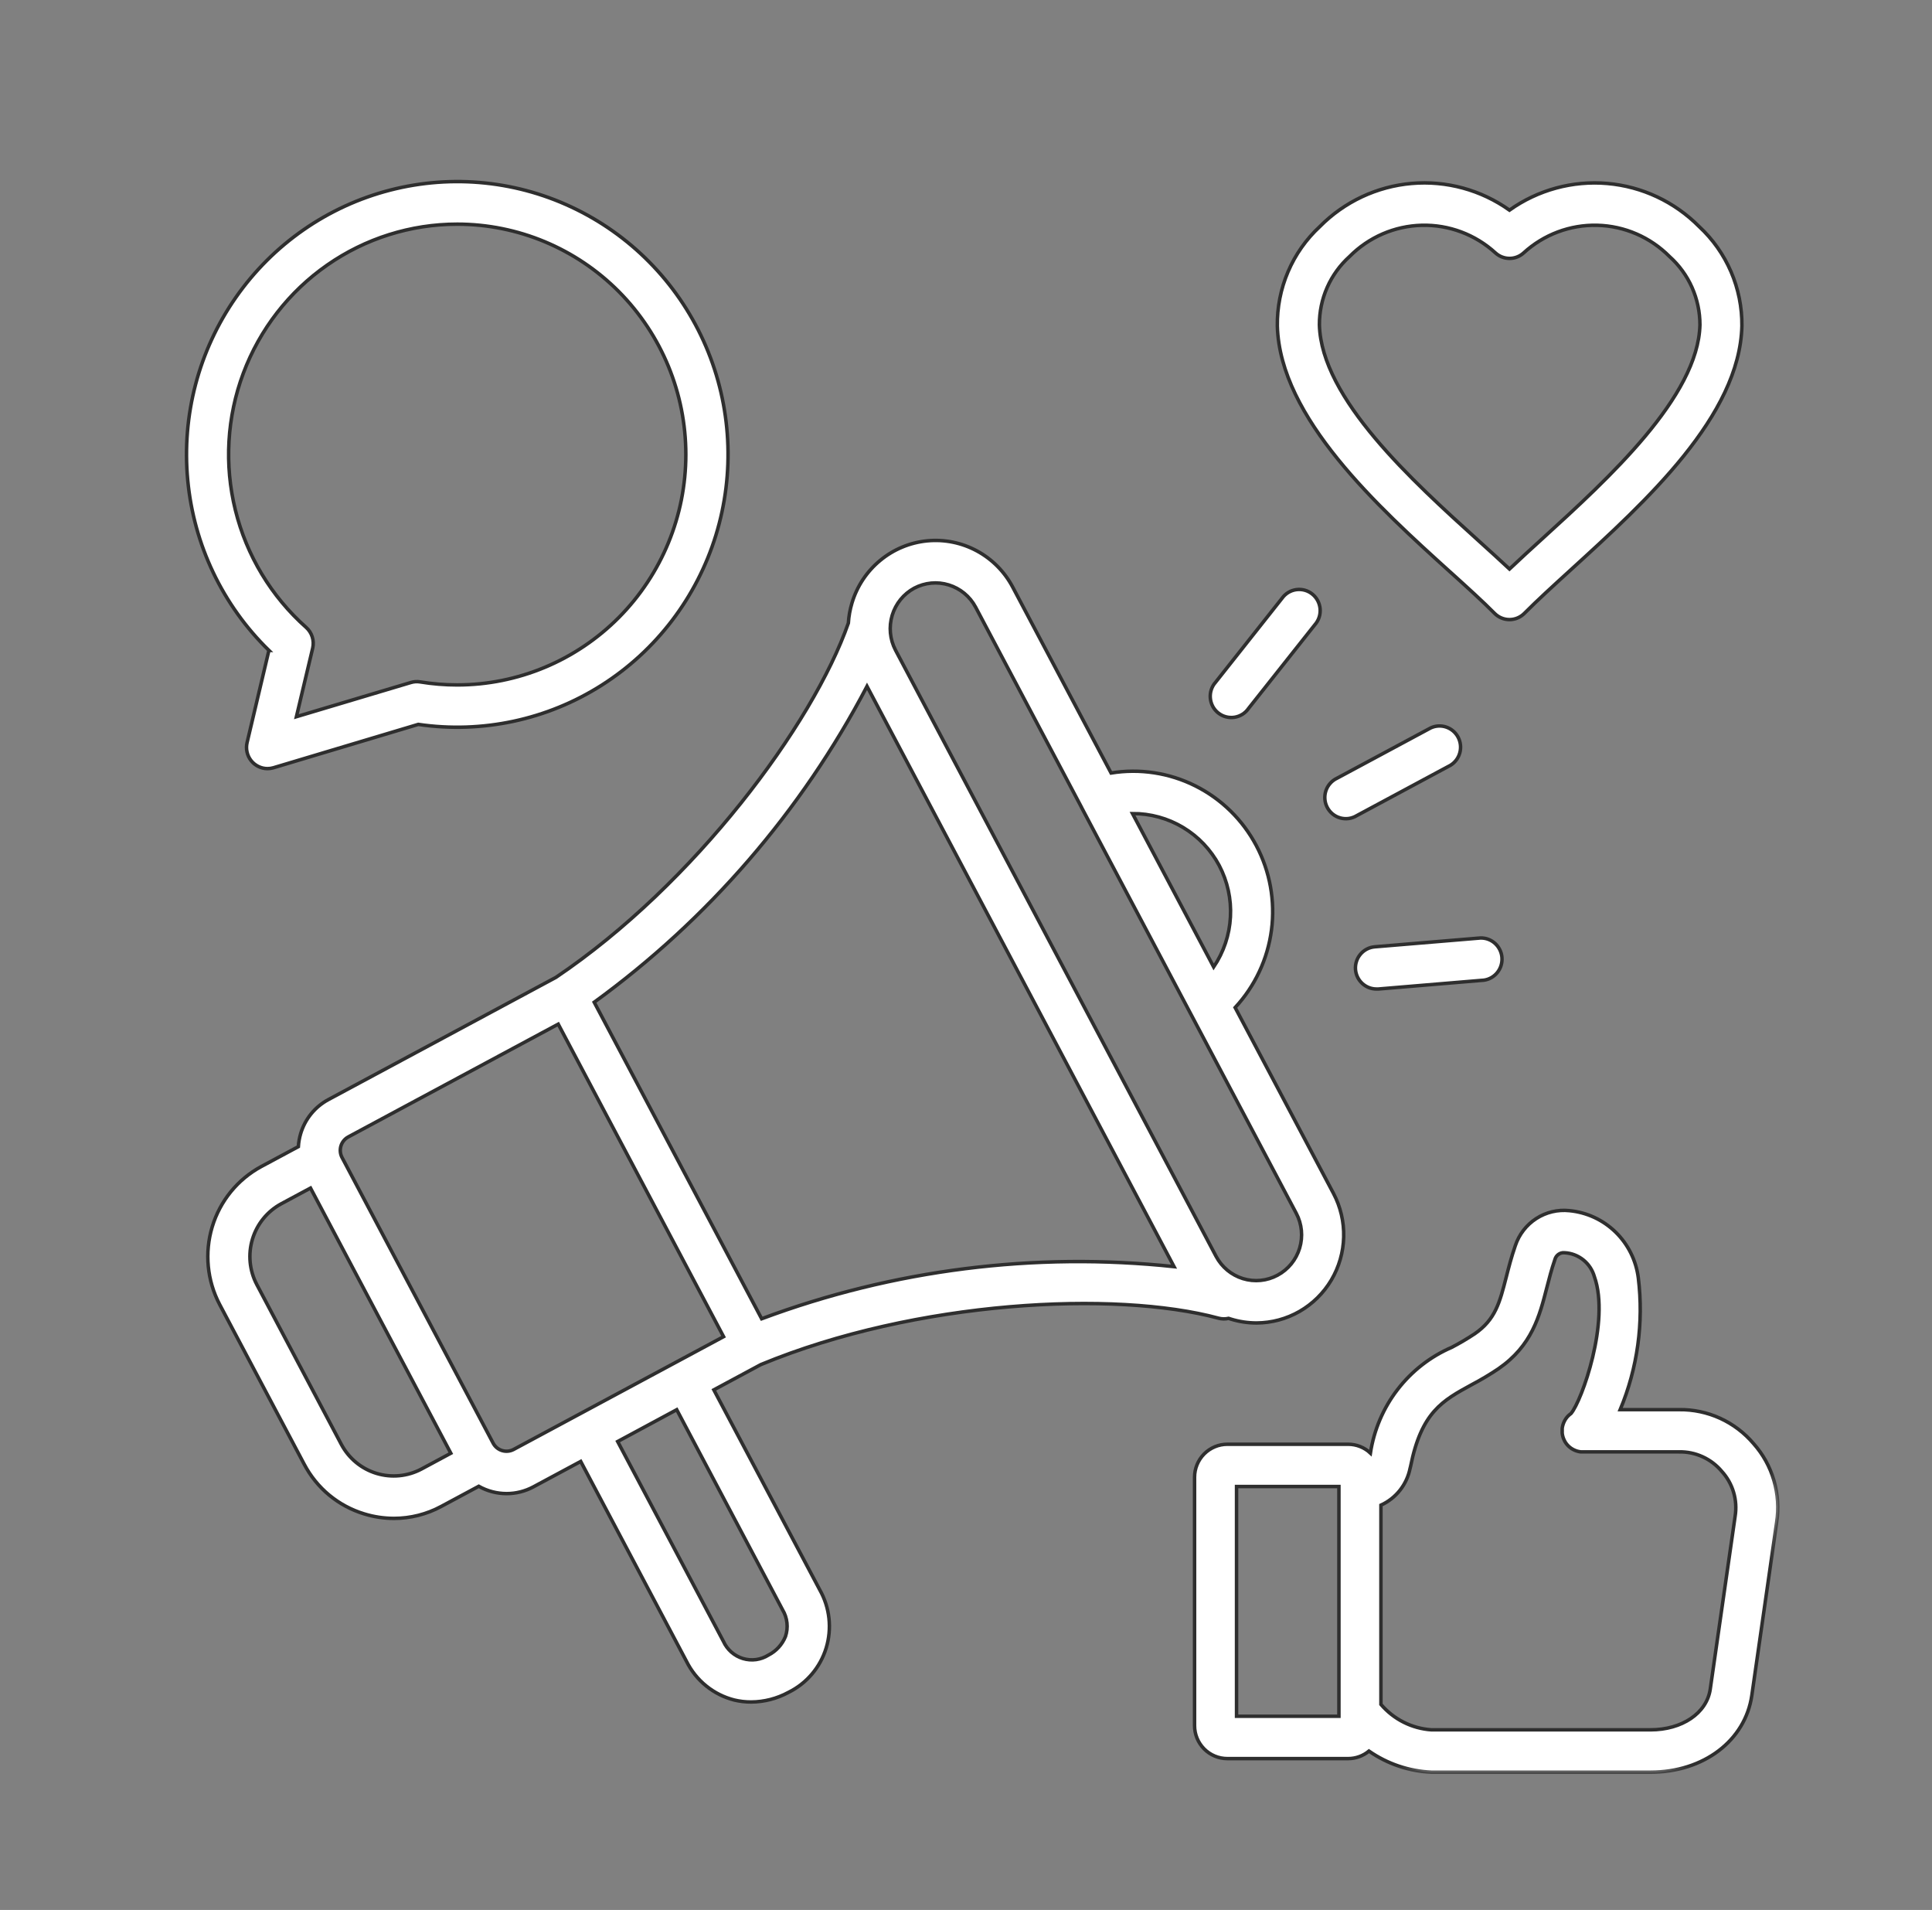 <svg width="86" height="85" viewBox="0 0 86 85" fill="none" xmlns="http://www.w3.org/2000/svg">
<rect x="0" y="0" width="86" height="85" fill="#808080" stroke="none"/>
<mask id="path-1-outside-1_2798_1860" maskUnits="userSpaceOnUse" x="7.303" y="7.081" width="72" height="72" fill="black">
<rect fill="white" x="7.303" y="7.081" width="72" height="72"/>
<path d="M54.238 58.664C54.386 58.704 54.541 58.706 54.691 58.672C54.724 58.682 54.757 58.694 54.791 58.705C55.161 58.819 55.547 58.877 55.935 58.877C56.606 58.874 57.264 58.697 57.847 58.363C58.429 58.028 58.916 57.548 59.261 56.968C59.605 56.388 59.795 55.728 59.812 55.053C59.829 54.378 59.673 53.709 59.358 53.113L54.98 44.84C55.864 43.887 56.429 42.68 56.598 41.388C56.767 40.096 56.531 38.783 55.922 37.632C55.313 36.482 54.363 35.552 53.204 34.973C52.045 34.394 50.735 34.194 49.458 34.402L45.079 26.129C44.718 25.445 44.163 24.884 43.484 24.517C42.806 24.151 42.035 23.995 41.269 24.07C40.503 24.146 39.776 24.448 39.181 24.94C38.585 25.432 38.148 26.09 37.925 26.832C37.837 27.125 37.782 27.426 37.763 27.731C36.178 32.258 30.916 39.337 24.748 43.496L14.618 48.936C14.323 49.094 14.062 49.309 13.851 49.568C13.639 49.828 13.48 50.128 13.384 50.45C13.328 50.639 13.293 50.833 13.281 51.03L11.633 51.914C10.58 52.482 9.794 53.447 9.447 54.597C9.099 55.748 9.218 56.99 9.777 58.053L13.545 65.171C13.823 65.697 14.201 66.163 14.658 66.541C15.116 66.918 15.643 67.201 16.209 67.373C16.639 67.506 17.086 67.573 17.536 67.574C18.272 67.574 18.996 67.391 19.644 67.04L21.311 66.145C21.691 66.359 22.118 66.471 22.553 66.471C22.968 66.471 23.376 66.367 23.742 66.171L25.85 65.039L30.56 73.939C30.771 74.363 31.07 74.736 31.437 75.032C31.804 75.329 32.23 75.542 32.687 75.658C32.931 75.716 33.182 75.746 33.434 75.745C34.015 75.742 34.586 75.595 35.097 75.317C35.496 75.121 35.851 74.844 36.14 74.504C36.429 74.165 36.645 73.769 36.776 73.341C36.906 72.913 36.948 72.463 36.899 72.019C36.85 71.574 36.711 71.144 36.491 70.756L31.775 61.854L33.866 60.73C40.793 57.863 49.657 57.426 54.238 58.664ZM54.272 38.519C54.642 39.223 54.815 40.016 54.771 40.811C54.728 41.607 54.47 42.376 54.025 43.035L50.412 36.207C51.203 36.203 51.981 36.416 52.661 36.823C53.341 37.23 53.898 37.816 54.272 38.519ZM40.693 26.177C41.167 25.926 41.719 25.873 42.231 26.031C42.743 26.188 43.172 26.542 43.426 27.016L48.137 35.919V35.923L52.989 45.094L57.701 53.997C57.953 54.473 58.007 55.032 57.851 55.548C57.695 56.065 57.341 56.498 56.868 56.752C56.395 57.007 55.841 57.061 55.328 56.904C54.815 56.746 54.385 56.39 54.132 55.913L39.86 28.93C39.611 28.453 39.559 27.896 39.715 27.381C39.871 26.866 40.222 26.433 40.693 26.177ZM38.594 30.544L52.26 56.37C46.046 55.71 39.764 56.504 33.904 58.69L26.45 44.603C31.518 40.92 35.674 36.109 38.594 30.544ZM18.76 65.378C18.142 65.706 17.422 65.775 16.754 65.57C16.087 65.366 15.527 64.903 15.196 64.285L11.43 57.165C11.104 56.543 11.035 55.817 11.238 55.145C11.442 54.472 11.9 53.908 12.515 53.575L13.822 52.873L20.068 64.675L18.76 65.378ZM34.834 71.641C34.941 71.817 35.008 72.016 35.03 72.221C35.053 72.427 35.03 72.635 34.964 72.831C34.819 73.188 34.552 73.48 34.211 73.655C34.043 73.761 33.855 73.83 33.658 73.858C33.462 73.885 33.262 73.869 33.072 73.812C32.882 73.755 32.706 73.657 32.556 73.526C32.407 73.395 32.286 73.233 32.204 73.052L27.494 64.153L30.124 62.737L34.834 71.641ZM30.072 60.635L22.86 64.508C22.703 64.591 22.519 64.608 22.35 64.556C22.18 64.504 22.037 64.387 21.953 64.23L15.224 51.512C15.142 51.354 15.125 51.169 15.176 50.998C15.228 50.828 15.344 50.684 15.5 50.599L24.849 45.578L32.209 59.487L30.072 60.635ZM64.568 34.057L60.398 36.296C60.289 36.363 60.168 36.407 60.041 36.426C59.915 36.444 59.786 36.436 59.663 36.402C59.539 36.368 59.424 36.31 59.324 36.229C59.224 36.149 59.142 36.049 59.082 35.935C59.022 35.822 58.985 35.697 58.975 35.569C58.964 35.441 58.98 35.311 59.021 35.19C59.062 35.068 59.127 34.955 59.213 34.86C59.298 34.764 59.402 34.687 59.518 34.633L63.688 32.394C63.905 32.294 64.152 32.281 64.378 32.358C64.604 32.435 64.793 32.596 64.905 32.808C65.017 33.021 65.045 33.268 64.982 33.5C64.92 33.732 64.771 33.931 64.568 34.057ZM60.338 43.153C60.318 42.905 60.397 42.658 60.557 42.468C60.718 42.277 60.946 42.158 61.193 42.137L65.903 41.744C66.141 41.739 66.373 41.825 66.55 41.986C66.727 42.147 66.837 42.37 66.857 42.609C66.876 42.848 66.805 43.086 66.657 43.274C66.509 43.462 66.295 43.587 66.059 43.621L61.35 44.015C61.323 44.015 61.298 44.015 61.272 44.015C61.038 44.015 60.812 43.926 60.639 43.767C60.466 43.608 60.359 43.389 60.338 43.153ZM54.117 30.353L57.064 26.632C57.138 26.527 57.232 26.438 57.34 26.371C57.449 26.304 57.571 26.26 57.697 26.242C57.824 26.224 57.952 26.232 58.075 26.265C58.199 26.299 58.314 26.358 58.413 26.438C58.513 26.518 58.596 26.618 58.656 26.732C58.716 26.845 58.752 26.97 58.763 27.098C58.773 27.226 58.758 27.355 58.717 27.477C58.676 27.599 58.611 27.711 58.526 27.807L55.579 31.525C55.506 31.632 55.412 31.722 55.303 31.79C55.194 31.858 55.072 31.903 54.945 31.922C54.818 31.941 54.688 31.933 54.565 31.899C54.441 31.866 54.325 31.807 54.224 31.726C54.124 31.645 54.041 31.545 53.981 31.431C53.921 31.316 53.885 31.191 53.875 31.062C53.864 30.933 53.881 30.803 53.923 30.681C53.965 30.559 54.031 30.447 54.117 30.351V30.353ZM64.579 25.477C65.317 26.145 66.015 26.776 66.531 27.299C66.706 27.475 66.944 27.574 67.192 27.574C67.44 27.574 67.677 27.475 67.853 27.299C68.425 26.722 69.155 26.057 69.928 25.353C73.274 22.304 77.438 18.511 77.538 14.507C77.546 13.676 77.381 12.854 77.053 12.092C76.725 11.33 76.242 10.646 75.635 10.084C74.54 8.978 73.091 8.299 71.546 8.165C70.001 8.031 68.459 8.451 67.192 9.352C65.925 8.451 64.383 8.03 62.837 8.164C61.292 8.298 59.844 8.978 58.749 10.084C58.142 10.646 57.66 11.331 57.335 12.094C57.009 12.857 56.847 13.68 56.859 14.511C56.972 18.601 61.368 22.575 64.577 25.477H64.579ZM60.073 11.416C60.927 10.554 62.078 10.056 63.288 10.026C64.497 9.996 65.671 10.436 66.567 11.255C66.739 11.412 66.963 11.499 67.195 11.499C67.427 11.499 67.65 11.412 67.823 11.255C68.718 10.436 69.892 9.996 71.101 10.026C72.31 10.056 73.461 10.554 74.316 11.416C74.742 11.798 75.084 12.267 75.317 12.791C75.55 13.316 75.671 13.884 75.67 14.459C75.592 17.652 71.594 21.296 68.676 23.955C68.153 24.432 67.649 24.89 67.193 25.324C66.774 24.931 66.309 24.511 65.826 24.074C62.869 21.4 58.82 17.74 58.731 14.459C58.728 13.885 58.845 13.316 59.077 12.792C59.308 12.268 59.648 11.799 60.073 11.416ZM78.058 64.248C77.65 63.767 77.142 63.381 76.57 63.12C75.997 62.858 75.374 62.727 74.746 62.735H72.12C72.892 60.885 73.171 58.864 72.927 56.872C72.829 56.096 72.472 55.376 71.914 54.832C71.356 54.288 70.63 53.952 69.857 53.879C69.341 53.824 68.821 53.948 68.383 54.231C67.946 54.514 67.618 54.938 67.453 55.434C67.279 55.931 67.157 56.41 67.049 56.832C66.756 57.973 66.563 58.727 65.644 59.359C65.314 59.578 64.973 59.779 64.623 59.962C63.672 60.372 62.841 61.02 62.208 61.843C61.574 62.666 61.16 63.639 61.002 64.668C60.733 64.415 60.379 64.275 60.01 64.275H54.632C54.245 64.276 53.875 64.431 53.601 64.706C53.328 64.982 53.174 65.356 53.174 65.745V76.795C53.174 77.185 53.328 77.558 53.601 77.834C53.875 78.109 54.245 78.264 54.632 78.264H60.012C60.349 78.264 60.676 78.146 60.937 77.93C61.758 78.5 62.721 78.826 63.718 78.871H73.468C75.834 78.871 77.69 77.464 77.98 75.449L79.085 67.753C79.183 67.129 79.141 66.49 78.963 65.884C78.786 65.278 78.477 64.719 78.058 64.248ZM55.043 76.381V66.156H59.6V76.381H55.043ZM77.236 67.483L76.129 75.175C75.973 76.241 74.88 76.984 73.468 76.984H63.718C63.287 76.955 62.867 76.84 62.481 76.646C62.095 76.452 61.752 76.182 61.47 75.853V66.985C61.8 66.835 62.09 66.608 62.316 66.323C62.542 66.037 62.697 65.702 62.768 65.344C62.776 65.316 62.783 65.289 62.789 65.261C63.272 62.844 64.211 62.333 65.512 61.623C65.92 61.409 66.317 61.172 66.7 60.915C68.194 59.885 68.529 58.573 68.855 57.305C68.959 56.9 69.066 56.483 69.212 56.061C69.235 55.966 69.291 55.882 69.37 55.825C69.449 55.768 69.546 55.742 69.643 55.752C69.947 55.767 70.239 55.878 70.477 56.069C70.715 56.259 70.887 56.521 70.971 56.815C71.678 58.794 70.41 62.349 69.932 62.906C69.92 62.914 69.909 62.923 69.898 62.933L69.869 62.955C69.852 62.969 69.836 62.984 69.82 62.999L69.804 63.014C69.786 63.032 69.77 63.051 69.753 63.07L69.745 63.08C69.728 63.101 69.712 63.123 69.697 63.145L69.692 63.152C69.675 63.176 69.66 63.202 69.646 63.231C69.639 63.245 69.632 63.26 69.625 63.274C69.618 63.288 69.614 63.297 69.609 63.309C69.604 63.32 69.596 63.342 69.589 63.36C69.583 63.377 69.582 63.38 69.579 63.391C69.575 63.402 69.569 63.423 69.564 63.44C69.56 63.456 69.557 63.465 69.555 63.478C69.553 63.49 69.55 63.507 69.546 63.522L69.539 63.569V63.607C69.539 63.626 69.539 63.645 69.539 63.664V63.692C69.539 63.713 69.539 63.733 69.539 63.753V63.785C69.541 63.804 69.544 63.823 69.548 63.842C69.548 63.854 69.552 63.865 69.554 63.877C69.557 63.889 69.562 63.909 69.567 63.926C69.571 63.943 69.574 63.953 69.578 63.966L69.592 64.005C69.598 64.02 69.603 64.037 69.611 64.052C69.618 64.067 69.62 64.071 69.624 64.082C69.629 64.092 69.641 64.117 69.65 64.134V64.138L69.663 64.159C69.674 64.177 69.685 64.195 69.696 64.212C69.708 64.23 69.713 64.235 69.721 64.246L69.751 64.284C69.762 64.297 69.774 64.309 69.785 64.322L69.812 64.35C69.824 64.362 69.838 64.374 69.851 64.386L69.88 64.41C69.893 64.421 69.906 64.431 69.92 64.441L69.954 64.465C69.967 64.473 69.98 64.481 69.993 64.488C70.006 64.497 70.02 64.505 70.034 64.512C70.046 64.518 70.058 64.524 70.07 64.529C70.085 64.536 70.102 64.544 70.118 64.55L70.151 64.563L70.203 64.58L70.239 64.59L70.29 64.602L70.335 64.609L70.379 64.614H70.439H70.465H74.738C75.099 64.606 75.458 64.68 75.787 64.83C76.116 64.98 76.408 65.201 76.641 65.479C76.885 65.746 77.065 66.065 77.168 66.412C77.271 66.759 77.294 67.126 77.236 67.483ZM11.97 28.946L10.999 33.045C10.966 33.184 10.965 33.328 10.996 33.467C11.026 33.606 11.088 33.736 11.175 33.847C11.262 33.959 11.374 34.049 11.501 34.111C11.628 34.174 11.767 34.206 11.908 34.206C11.998 34.206 12.088 34.193 12.174 34.167L18.619 32.238C21.461 32.654 24.357 32.035 26.785 30.492C29.214 28.949 31.016 26.582 31.867 23.819C32.717 21.056 32.561 18.078 31.425 15.421C30.29 12.764 28.25 10.603 25.672 9.327C23.095 8.05 20.151 7.743 17.369 8.46C14.587 9.177 12.15 10.87 10.498 13.236C8.845 15.602 8.086 18.485 8.356 21.365C8.626 24.245 9.908 26.933 11.971 28.946H11.97ZM20.351 9.976C23.05 9.976 25.639 11.056 27.548 12.979C29.456 14.902 30.529 17.51 30.529 20.229C30.529 22.948 29.456 25.556 27.548 27.479C25.639 29.402 23.05 30.482 20.351 30.482C19.799 30.482 19.249 30.437 18.704 30.348C18.565 30.325 18.422 30.334 18.287 30.375L13.194 31.896L13.918 28.847C13.957 28.681 13.951 28.507 13.899 28.344C13.848 28.181 13.754 28.035 13.627 27.922C12.075 26.545 10.977 24.725 10.478 22.704C9.978 20.683 10.102 18.556 10.832 16.608C11.562 14.659 12.864 12.981 14.565 11.796C16.265 10.611 18.283 9.976 20.351 9.976Z"/>
</mask>
<path d="M54.238 58.664C54.386 58.704 54.541 58.706 54.691 58.672C54.724 58.682 54.757 58.694 54.791 58.705C55.161 58.819 55.547 58.877 55.935 58.877C56.606 58.874 57.264 58.697 57.847 58.363C58.429 58.028 58.916 57.548 59.261 56.968C59.605 56.388 59.795 55.728 59.812 55.053C59.829 54.378 59.673 53.709 59.358 53.113L54.98 44.84C55.864 43.887 56.429 42.68 56.598 41.388C56.767 40.096 56.531 38.783 55.922 37.632C55.313 36.482 54.363 35.552 53.204 34.973C52.045 34.394 50.735 34.194 49.458 34.402L45.079 26.129C44.718 25.445 44.163 24.884 43.484 24.517C42.806 24.151 42.035 23.995 41.269 24.07C40.503 24.146 39.776 24.448 39.181 24.94C38.585 25.432 38.148 26.09 37.925 26.832C37.837 27.125 37.782 27.426 37.763 27.731C36.178 32.258 30.916 39.337 24.748 43.496L14.618 48.936C14.323 49.094 14.062 49.309 13.851 49.568C13.639 49.828 13.48 50.128 13.384 50.45C13.328 50.639 13.293 50.833 13.281 51.03L11.633 51.914C10.58 52.482 9.794 53.447 9.447 54.597C9.099 55.748 9.218 56.99 9.777 58.053L13.545 65.171C13.823 65.697 14.201 66.163 14.658 66.541C15.116 66.918 15.643 67.201 16.209 67.373C16.639 67.506 17.086 67.573 17.536 67.574C18.272 67.574 18.996 67.391 19.644 67.04L21.311 66.145C21.691 66.359 22.118 66.471 22.553 66.471C22.968 66.471 23.376 66.367 23.742 66.171L25.85 65.039L30.56 73.939C30.771 74.363 31.07 74.736 31.437 75.032C31.804 75.329 32.23 75.542 32.687 75.658C32.931 75.716 33.182 75.746 33.434 75.745C34.015 75.742 34.586 75.595 35.097 75.317C35.496 75.121 35.851 74.844 36.14 74.504C36.429 74.165 36.645 73.769 36.776 73.341C36.906 72.913 36.948 72.463 36.899 72.019C36.85 71.574 36.711 71.144 36.491 70.756L31.775 61.854L33.866 60.73C40.793 57.863 49.657 57.426 54.238 58.664ZM54.272 38.519C54.642 39.223 54.815 40.016 54.771 40.811C54.728 41.607 54.47 42.376 54.025 43.035L50.412 36.207C51.203 36.203 51.981 36.416 52.661 36.823C53.341 37.23 53.898 37.816 54.272 38.519ZM40.693 26.177C41.167 25.926 41.719 25.873 42.231 26.031C42.743 26.188 43.172 26.542 43.426 27.016L48.137 35.919V35.923L52.989 45.094L57.701 53.997C57.953 54.473 58.007 55.032 57.851 55.548C57.695 56.065 57.341 56.498 56.868 56.752C56.395 57.007 55.841 57.061 55.328 56.904C54.815 56.746 54.385 56.39 54.132 55.913L39.86 28.93C39.611 28.453 39.559 27.896 39.715 27.381C39.871 26.866 40.222 26.433 40.693 26.177ZM38.594 30.544L52.26 56.37C46.046 55.71 39.764 56.504 33.904 58.69L26.45 44.603C31.518 40.92 35.674 36.109 38.594 30.544ZM18.76 65.378C18.142 65.706 17.422 65.775 16.754 65.57C16.087 65.366 15.527 64.903 15.196 64.285L11.43 57.165C11.104 56.543 11.035 55.817 11.238 55.145C11.442 54.472 11.9 53.908 12.515 53.575L13.822 52.873L20.068 64.675L18.76 65.378ZM34.834 71.641C34.941 71.817 35.008 72.016 35.03 72.221C35.053 72.427 35.03 72.635 34.964 72.831C34.819 73.188 34.552 73.48 34.211 73.655C34.043 73.761 33.855 73.83 33.658 73.858C33.462 73.885 33.262 73.869 33.072 73.812C32.882 73.755 32.706 73.657 32.556 73.526C32.407 73.395 32.286 73.233 32.204 73.052L27.494 64.153L30.124 62.737L34.834 71.641ZM30.072 60.635L22.86 64.508C22.703 64.591 22.519 64.608 22.35 64.556C22.18 64.504 22.037 64.387 21.953 64.23L15.224 51.512C15.142 51.354 15.125 51.169 15.176 50.998C15.228 50.828 15.344 50.684 15.5 50.599L24.849 45.578L32.209 59.487L30.072 60.635ZM64.568 34.057L60.398 36.296C60.289 36.363 60.168 36.407 60.041 36.426C59.915 36.444 59.786 36.436 59.663 36.402C59.539 36.368 59.424 36.31 59.324 36.229C59.224 36.149 59.142 36.049 59.082 35.935C59.022 35.822 58.985 35.697 58.975 35.569C58.964 35.441 58.98 35.311 59.021 35.19C59.062 35.068 59.127 34.955 59.213 34.86C59.298 34.764 59.402 34.687 59.518 34.633L63.688 32.394C63.905 32.294 64.152 32.281 64.378 32.358C64.604 32.435 64.793 32.596 64.905 32.808C65.017 33.021 65.045 33.268 64.982 33.5C64.92 33.732 64.771 33.931 64.568 34.057ZM60.338 43.153C60.318 42.905 60.397 42.658 60.557 42.468C60.718 42.277 60.946 42.158 61.193 42.137L65.903 41.744C66.141 41.739 66.373 41.825 66.55 41.986C66.727 42.147 66.837 42.37 66.857 42.609C66.876 42.848 66.805 43.086 66.657 43.274C66.509 43.462 66.295 43.587 66.059 43.621L61.35 44.015C61.323 44.015 61.298 44.015 61.272 44.015C61.038 44.015 60.812 43.926 60.639 43.767C60.466 43.608 60.359 43.389 60.338 43.153ZM54.117 30.353L57.064 26.632C57.138 26.527 57.232 26.438 57.34 26.371C57.449 26.304 57.571 26.26 57.697 26.242C57.824 26.224 57.952 26.232 58.075 26.265C58.199 26.299 58.314 26.358 58.413 26.438C58.513 26.518 58.596 26.618 58.656 26.732C58.716 26.845 58.752 26.97 58.763 27.098C58.773 27.226 58.758 27.355 58.717 27.477C58.676 27.599 58.611 27.711 58.526 27.807L55.579 31.525C55.506 31.632 55.412 31.722 55.303 31.79C55.194 31.858 55.072 31.903 54.945 31.922C54.818 31.941 54.688 31.933 54.565 31.899C54.441 31.866 54.325 31.807 54.224 31.726C54.124 31.645 54.041 31.545 53.981 31.431C53.921 31.316 53.885 31.191 53.875 31.062C53.864 30.933 53.881 30.803 53.923 30.681C53.965 30.559 54.031 30.447 54.117 30.351V30.353ZM64.579 25.477C65.317 26.145 66.015 26.776 66.531 27.299C66.706 27.475 66.944 27.574 67.192 27.574C67.44 27.574 67.677 27.475 67.853 27.299C68.425 26.722 69.155 26.057 69.928 25.353C73.274 22.304 77.438 18.511 77.538 14.507C77.546 13.676 77.381 12.854 77.053 12.092C76.725 11.33 76.242 10.646 75.635 10.084C74.54 8.978 73.091 8.299 71.546 8.165C70.001 8.031 68.459 8.451 67.192 9.352C65.925 8.451 64.383 8.03 62.837 8.164C61.292 8.298 59.844 8.978 58.749 10.084C58.142 10.646 57.66 11.331 57.335 12.094C57.009 12.857 56.847 13.68 56.859 14.511C56.972 18.601 61.368 22.575 64.577 25.477H64.579ZM60.073 11.416C60.927 10.554 62.078 10.056 63.288 10.026C64.497 9.996 65.671 10.436 66.567 11.255C66.739 11.412 66.963 11.499 67.195 11.499C67.427 11.499 67.65 11.412 67.823 11.255C68.718 10.436 69.892 9.996 71.101 10.026C72.31 10.056 73.461 10.554 74.316 11.416C74.742 11.798 75.084 12.267 75.317 12.791C75.55 13.316 75.671 13.884 75.67 14.459C75.592 17.652 71.594 21.296 68.676 23.955C68.153 24.432 67.649 24.89 67.193 25.324C66.774 24.931 66.309 24.511 65.826 24.074C62.869 21.4 58.82 17.74 58.731 14.459C58.728 13.885 58.845 13.316 59.077 12.792C59.308 12.268 59.648 11.799 60.073 11.416ZM78.058 64.248C77.65 63.767 77.142 63.381 76.57 63.12C75.997 62.858 75.374 62.727 74.746 62.735H72.12C72.892 60.885 73.171 58.864 72.927 56.872C72.829 56.096 72.472 55.376 71.914 54.832C71.356 54.288 70.63 53.952 69.857 53.879C69.341 53.824 68.821 53.948 68.383 54.231C67.946 54.514 67.618 54.938 67.453 55.434C67.279 55.931 67.157 56.41 67.049 56.832C66.756 57.973 66.563 58.727 65.644 59.359C65.314 59.578 64.973 59.779 64.623 59.962C63.672 60.372 62.841 61.02 62.208 61.843C61.574 62.666 61.16 63.639 61.002 64.668C60.733 64.415 60.379 64.275 60.01 64.275H54.632C54.245 64.276 53.875 64.431 53.601 64.706C53.328 64.982 53.174 65.356 53.174 65.745V76.795C53.174 77.185 53.328 77.558 53.601 77.834C53.875 78.109 54.245 78.264 54.632 78.264H60.012C60.349 78.264 60.676 78.146 60.937 77.93C61.758 78.5 62.721 78.826 63.718 78.871H73.468C75.834 78.871 77.69 77.464 77.98 75.449L79.085 67.753C79.183 67.129 79.141 66.49 78.963 65.884C78.786 65.278 78.477 64.719 78.058 64.248ZM55.043 76.381V66.156H59.6V76.381H55.043ZM77.236 67.483L76.129 75.175C75.973 76.241 74.88 76.984 73.468 76.984H63.718C63.287 76.955 62.867 76.84 62.481 76.646C62.095 76.452 61.752 76.182 61.47 75.853V66.985C61.8 66.835 62.09 66.608 62.316 66.323C62.542 66.037 62.697 65.702 62.768 65.344C62.776 65.316 62.783 65.289 62.789 65.261C63.272 62.844 64.211 62.333 65.512 61.623C65.92 61.409 66.317 61.172 66.7 60.915C68.194 59.885 68.529 58.573 68.855 57.305C68.959 56.9 69.066 56.483 69.212 56.061C69.235 55.966 69.291 55.882 69.37 55.825C69.449 55.768 69.546 55.742 69.643 55.752C69.947 55.767 70.239 55.878 70.477 56.069C70.715 56.259 70.887 56.521 70.971 56.815C71.678 58.794 70.41 62.349 69.932 62.906C69.92 62.914 69.909 62.923 69.898 62.933L69.869 62.955C69.852 62.969 69.836 62.984 69.82 62.999L69.804 63.014C69.786 63.032 69.77 63.051 69.753 63.07L69.745 63.08C69.728 63.101 69.712 63.123 69.697 63.145L69.692 63.152C69.675 63.176 69.66 63.202 69.646 63.231C69.639 63.245 69.632 63.26 69.625 63.274C69.618 63.288 69.614 63.297 69.609 63.309C69.604 63.32 69.596 63.342 69.589 63.36C69.583 63.377 69.582 63.38 69.579 63.391C69.575 63.402 69.569 63.423 69.564 63.44C69.56 63.456 69.557 63.465 69.555 63.478C69.553 63.49 69.55 63.507 69.546 63.522L69.539 63.569V63.607C69.539 63.626 69.539 63.645 69.539 63.664V63.692C69.539 63.713 69.539 63.733 69.539 63.753V63.785C69.541 63.804 69.544 63.823 69.548 63.842C69.548 63.854 69.552 63.865 69.554 63.877C69.557 63.889 69.562 63.909 69.567 63.926C69.571 63.943 69.574 63.953 69.578 63.966L69.592 64.005C69.598 64.02 69.603 64.037 69.611 64.052C69.618 64.067 69.62 64.071 69.624 64.082C69.629 64.092 69.641 64.117 69.65 64.134V64.138L69.663 64.159C69.674 64.177 69.685 64.195 69.696 64.212C69.708 64.23 69.713 64.235 69.721 64.246L69.751 64.284C69.762 64.297 69.774 64.309 69.785 64.322L69.812 64.35C69.824 64.362 69.838 64.374 69.851 64.386L69.88 64.41C69.893 64.421 69.906 64.431 69.92 64.441L69.954 64.465C69.967 64.473 69.98 64.481 69.993 64.488C70.006 64.497 70.02 64.505 70.034 64.512C70.046 64.518 70.058 64.524 70.07 64.529C70.085 64.536 70.102 64.544 70.118 64.55L70.151 64.563L70.203 64.58L70.239 64.59L70.29 64.602L70.335 64.609L70.379 64.614H70.439H70.465H74.738C75.099 64.606 75.458 64.68 75.787 64.83C76.116 64.98 76.408 65.201 76.641 65.479C76.885 65.746 77.065 66.065 77.168 66.412C77.271 66.759 77.294 67.126 77.236 67.483ZM11.97 28.946L10.999 33.045C10.966 33.184 10.965 33.328 10.996 33.467C11.026 33.606 11.088 33.736 11.175 33.847C11.262 33.959 11.374 34.049 11.501 34.111C11.628 34.174 11.767 34.206 11.908 34.206C11.998 34.206 12.088 34.193 12.174 34.167L18.619 32.238C21.461 32.654 24.357 32.035 26.785 30.492C29.214 28.949 31.016 26.582 31.867 23.819C32.717 21.056 32.561 18.078 31.425 15.421C30.29 12.764 28.25 10.603 25.672 9.327C23.095 8.05 20.151 7.743 17.369 8.46C14.587 9.177 12.15 10.87 10.498 13.236C8.845 15.602 8.086 18.485 8.356 21.365C8.626 24.245 9.908 26.933 11.971 28.946H11.97ZM20.351 9.976C23.05 9.976 25.639 11.056 27.548 12.979C29.456 14.902 30.529 17.51 30.529 20.229C30.529 22.948 29.456 25.556 27.548 27.479C25.639 29.402 23.05 30.482 20.351 30.482C19.799 30.482 19.249 30.437 18.704 30.348C18.565 30.325 18.422 30.334 18.287 30.375L13.194 31.896L13.918 28.847C13.957 28.681 13.951 28.507 13.899 28.344C13.848 28.181 13.754 28.035 13.627 27.922C12.075 26.545 10.977 24.725 10.478 22.704C9.978 20.683 10.102 18.556 10.832 16.608C11.562 14.659 12.864 12.981 14.565 11.796C16.265 10.611 18.283 9.976 20.351 9.976Z" fill="white"/>
<path d="M54.238 58.664C54.386 58.704 54.541 58.706 54.691 58.672C54.724 58.682 54.757 58.694 54.791 58.705C55.161 58.819 55.547 58.877 55.935 58.877C56.606 58.874 57.264 58.697 57.847 58.363C58.429 58.028 58.916 57.548 59.261 56.968C59.605 56.388 59.795 55.728 59.812 55.053C59.829 54.378 59.673 53.709 59.358 53.113L54.98 44.84C55.864 43.887 56.429 42.68 56.598 41.388C56.767 40.096 56.531 38.783 55.922 37.632C55.313 36.482 54.363 35.552 53.204 34.973C52.045 34.394 50.735 34.194 49.458 34.402L45.079 26.129C44.718 25.445 44.163 24.884 43.484 24.517C42.806 24.151 42.035 23.995 41.269 24.07C40.503 24.146 39.776 24.448 39.181 24.94C38.585 25.432 38.148 26.09 37.925 26.832C37.837 27.125 37.782 27.426 37.763 27.731C36.178 32.258 30.916 39.337 24.748 43.496L14.618 48.936C14.323 49.094 14.062 49.309 13.851 49.568C13.639 49.828 13.48 50.128 13.384 50.45C13.328 50.639 13.293 50.833 13.281 51.03L11.633 51.914C10.58 52.482 9.794 53.447 9.447 54.597C9.099 55.748 9.218 56.99 9.777 58.053L13.545 65.171C13.823 65.697 14.201 66.163 14.658 66.541C15.116 66.918 15.643 67.201 16.209 67.373C16.639 67.506 17.086 67.573 17.536 67.574C18.272 67.574 18.996 67.391 19.644 67.04L21.311 66.145C21.691 66.359 22.118 66.471 22.553 66.471C22.968 66.471 23.376 66.367 23.742 66.171L25.85 65.039L30.56 73.939C30.771 74.363 31.07 74.736 31.437 75.032C31.804 75.329 32.23 75.542 32.687 75.658C32.931 75.716 33.182 75.746 33.434 75.745C34.015 75.742 34.586 75.595 35.097 75.317C35.496 75.121 35.851 74.844 36.14 74.504C36.429 74.165 36.645 73.769 36.776 73.341C36.906 72.913 36.948 72.463 36.899 72.019C36.85 71.574 36.711 71.144 36.491 70.756L31.775 61.854L33.866 60.73C40.793 57.863 49.657 57.426 54.238 58.664ZM54.272 38.519C54.642 39.223 54.815 40.016 54.771 40.811C54.728 41.607 54.47 42.376 54.025 43.035L50.412 36.207C51.203 36.203 51.981 36.416 52.661 36.823C53.341 37.23 53.898 37.816 54.272 38.519ZM40.693 26.177C41.167 25.926 41.719 25.873 42.231 26.031C42.743 26.188 43.172 26.542 43.426 27.016L48.137 35.919V35.923L52.989 45.094L57.701 53.997C57.953 54.473 58.007 55.032 57.851 55.548C57.695 56.065 57.341 56.498 56.868 56.752C56.395 57.007 55.841 57.061 55.328 56.904C54.815 56.746 54.385 56.39 54.132 55.913L39.86 28.93C39.611 28.453 39.559 27.896 39.715 27.381C39.871 26.866 40.222 26.433 40.693 26.177ZM38.594 30.544L52.26 56.37C46.046 55.71 39.764 56.504 33.904 58.69L26.45 44.603C31.518 40.92 35.674 36.109 38.594 30.544ZM18.76 65.378C18.142 65.706 17.422 65.775 16.754 65.57C16.087 65.366 15.527 64.903 15.196 64.285L11.43 57.165C11.104 56.543 11.035 55.817 11.238 55.145C11.442 54.472 11.9 53.908 12.515 53.575L13.822 52.873L20.068 64.675L18.76 65.378ZM34.834 71.641C34.941 71.817 35.008 72.016 35.03 72.221C35.053 72.427 35.03 72.635 34.964 72.831C34.819 73.188 34.552 73.48 34.211 73.655C34.043 73.761 33.855 73.83 33.658 73.858C33.462 73.885 33.262 73.869 33.072 73.812C32.882 73.755 32.706 73.657 32.556 73.526C32.407 73.395 32.286 73.233 32.204 73.052L27.494 64.153L30.124 62.737L34.834 71.641ZM30.072 60.635L22.86 64.508C22.703 64.591 22.519 64.608 22.35 64.556C22.18 64.504 22.037 64.387 21.953 64.23L15.224 51.512C15.142 51.354 15.125 51.169 15.176 50.998C15.228 50.828 15.344 50.684 15.5 50.599L24.849 45.578L32.209 59.487L30.072 60.635ZM64.568 34.057L60.398 36.296C60.289 36.363 60.168 36.407 60.041 36.426C59.915 36.444 59.786 36.436 59.663 36.402C59.539 36.368 59.424 36.31 59.324 36.229C59.224 36.149 59.142 36.049 59.082 35.935C59.022 35.822 58.985 35.697 58.975 35.569C58.964 35.441 58.98 35.311 59.021 35.19C59.062 35.068 59.127 34.955 59.213 34.86C59.298 34.764 59.402 34.687 59.518 34.633L63.688 32.394C63.905 32.294 64.152 32.281 64.378 32.358C64.604 32.435 64.793 32.596 64.905 32.808C65.017 33.021 65.045 33.268 64.982 33.5C64.92 33.732 64.771 33.931 64.568 34.057ZM60.338 43.153C60.318 42.905 60.397 42.658 60.557 42.468C60.718 42.277 60.946 42.158 61.193 42.137L65.903 41.744C66.141 41.739 66.373 41.825 66.55 41.986C66.727 42.147 66.837 42.37 66.857 42.609C66.876 42.848 66.805 43.086 66.657 43.274C66.509 43.462 66.295 43.587 66.059 43.621L61.35 44.015C61.323 44.015 61.298 44.015 61.272 44.015C61.038 44.015 60.812 43.926 60.639 43.767C60.466 43.608 60.359 43.389 60.338 43.153ZM54.117 30.353L57.064 26.632C57.138 26.527 57.232 26.438 57.34 26.371C57.449 26.304 57.571 26.26 57.697 26.242C57.824 26.224 57.952 26.232 58.075 26.265C58.199 26.299 58.314 26.358 58.413 26.438C58.513 26.518 58.596 26.618 58.656 26.732C58.716 26.845 58.752 26.97 58.763 27.098C58.773 27.226 58.758 27.355 58.717 27.477C58.676 27.599 58.611 27.711 58.526 27.807L55.579 31.525C55.506 31.632 55.412 31.722 55.303 31.79C55.194 31.858 55.072 31.903 54.945 31.922C54.818 31.941 54.688 31.933 54.565 31.899C54.441 31.866 54.325 31.807 54.224 31.726C54.124 31.645 54.041 31.545 53.981 31.431C53.921 31.316 53.885 31.191 53.875 31.062C53.864 30.933 53.881 30.803 53.923 30.681C53.965 30.559 54.031 30.447 54.117 30.351V30.353ZM64.579 25.477C65.317 26.145 66.015 26.776 66.531 27.299C66.706 27.475 66.944 27.574 67.192 27.574C67.44 27.574 67.677 27.475 67.853 27.299C68.425 26.722 69.155 26.057 69.928 25.353C73.274 22.304 77.438 18.511 77.538 14.507C77.546 13.676 77.381 12.854 77.053 12.092C76.725 11.33 76.242 10.646 75.635 10.084C74.54 8.978 73.091 8.299 71.546 8.165C70.001 8.031 68.459 8.451 67.192 9.352C65.925 8.451 64.383 8.03 62.837 8.164C61.292 8.298 59.844 8.978 58.749 10.084C58.142 10.646 57.66 11.331 57.335 12.094C57.009 12.857 56.847 13.68 56.859 14.511C56.972 18.601 61.368 22.575 64.577 25.477H64.579ZM60.073 11.416C60.927 10.554 62.078 10.056 63.288 10.026C64.497 9.996 65.671 10.436 66.567 11.255C66.739 11.412 66.963 11.499 67.195 11.499C67.427 11.499 67.65 11.412 67.823 11.255C68.718 10.436 69.892 9.996 71.101 10.026C72.31 10.056 73.461 10.554 74.316 11.416C74.742 11.798 75.084 12.267 75.317 12.791C75.55 13.316 75.671 13.884 75.67 14.459C75.592 17.652 71.594 21.296 68.676 23.955C68.153 24.432 67.649 24.89 67.193 25.324C66.774 24.931 66.309 24.511 65.826 24.074C62.869 21.4 58.82 17.74 58.731 14.459C58.728 13.885 58.845 13.316 59.077 12.792C59.308 12.268 59.648 11.799 60.073 11.416ZM78.058 64.248C77.65 63.767 77.142 63.381 76.57 63.12C75.997 62.858 75.374 62.727 74.746 62.735H72.12C72.892 60.885 73.171 58.864 72.927 56.872C72.829 56.096 72.472 55.376 71.914 54.832C71.356 54.288 70.63 53.952 69.857 53.879C69.341 53.824 68.821 53.948 68.383 54.231C67.946 54.514 67.618 54.938 67.453 55.434C67.279 55.931 67.157 56.41 67.049 56.832C66.756 57.973 66.563 58.727 65.644 59.359C65.314 59.578 64.973 59.779 64.623 59.962C63.672 60.372 62.841 61.02 62.208 61.843C61.574 62.666 61.16 63.639 61.002 64.668C60.733 64.415 60.379 64.275 60.01 64.275H54.632C54.245 64.276 53.875 64.431 53.601 64.706C53.328 64.982 53.174 65.356 53.174 65.745V76.795C53.174 77.185 53.328 77.558 53.601 77.834C53.875 78.109 54.245 78.264 54.632 78.264H60.012C60.349 78.264 60.676 78.146 60.937 77.93C61.758 78.5 62.721 78.826 63.718 78.871H73.468C75.834 78.871 77.69 77.464 77.98 75.449L79.085 67.753C79.183 67.129 79.141 66.49 78.963 65.884C78.786 65.278 78.477 64.719 78.058 64.248ZM55.043 76.381V66.156H59.6V76.381H55.043ZM77.236 67.483L76.129 75.175C75.973 76.241 74.88 76.984 73.468 76.984H63.718C63.287 76.955 62.867 76.84 62.481 76.646C62.095 76.452 61.752 76.182 61.47 75.853V66.985C61.8 66.835 62.09 66.608 62.316 66.323C62.542 66.037 62.697 65.702 62.768 65.344C62.776 65.316 62.783 65.289 62.789 65.261C63.272 62.844 64.211 62.333 65.512 61.623C65.92 61.409 66.317 61.172 66.7 60.915C68.194 59.885 68.529 58.573 68.855 57.305C68.959 56.9 69.066 56.483 69.212 56.061C69.235 55.966 69.291 55.882 69.37 55.825C69.449 55.768 69.546 55.742 69.643 55.752C69.947 55.767 70.239 55.878 70.477 56.069C70.715 56.259 70.887 56.521 70.971 56.815C71.678 58.794 70.41 62.349 69.932 62.906C69.92 62.914 69.909 62.923 69.898 62.933L69.869 62.955C69.852 62.969 69.836 62.984 69.82 62.999L69.804 63.014C69.786 63.032 69.77 63.051 69.753 63.07L69.745 63.08C69.728 63.101 69.712 63.123 69.697 63.145L69.692 63.152C69.675 63.176 69.66 63.202 69.646 63.231C69.639 63.245 69.632 63.26 69.625 63.274C69.618 63.288 69.614 63.297 69.609 63.309C69.604 63.32 69.596 63.342 69.589 63.36C69.583 63.377 69.582 63.38 69.579 63.391C69.575 63.402 69.569 63.423 69.564 63.44C69.56 63.456 69.557 63.465 69.555 63.478C69.553 63.49 69.55 63.507 69.546 63.522L69.539 63.569V63.607C69.539 63.626 69.539 63.645 69.539 63.664V63.692C69.539 63.713 69.539 63.733 69.539 63.753V63.785C69.541 63.804 69.544 63.823 69.548 63.842C69.548 63.854 69.552 63.865 69.554 63.877C69.557 63.889 69.562 63.909 69.567 63.926C69.571 63.943 69.574 63.953 69.578 63.966L69.592 64.005C69.598 64.02 69.603 64.037 69.611 64.052C69.618 64.067 69.62 64.071 69.624 64.082C69.629 64.092 69.641 64.117 69.65 64.134V64.138L69.663 64.159C69.674 64.177 69.685 64.195 69.696 64.212C69.708 64.23 69.713 64.235 69.721 64.246L69.751 64.284C69.762 64.297 69.774 64.309 69.785 64.322L69.812 64.35C69.824 64.362 69.838 64.374 69.851 64.386L69.88 64.41C69.893 64.421 69.906 64.431 69.92 64.441L69.954 64.465C69.967 64.473 69.98 64.481 69.993 64.488C70.006 64.497 70.02 64.505 70.034 64.512C70.046 64.518 70.058 64.524 70.07 64.529C70.085 64.536 70.102 64.544 70.118 64.55L70.151 64.563L70.203 64.58L70.239 64.59L70.29 64.602L70.335 64.609L70.379 64.614H70.439H70.465H74.738C75.099 64.606 75.458 64.68 75.787 64.83C76.116 64.98 76.408 65.201 76.641 65.479C76.885 65.746 77.065 66.065 77.168 66.412C77.271 66.759 77.294 67.126 77.236 67.483ZM11.97 28.946L10.999 33.045C10.966 33.184 10.965 33.328 10.996 33.467C11.026 33.606 11.088 33.736 11.175 33.847C11.262 33.959 11.374 34.049 11.501 34.111C11.628 34.174 11.767 34.206 11.908 34.206C11.998 34.206 12.088 34.193 12.174 34.167L18.619 32.238C21.461 32.654 24.357 32.035 26.785 30.492C29.214 28.949 31.016 26.582 31.867 23.819C32.717 21.056 32.561 18.078 31.425 15.421C30.29 12.764 28.25 10.603 25.672 9.327C23.095 8.05 20.151 7.743 17.369 8.46C14.587 9.177 12.15 10.87 10.498 13.236C8.845 15.602 8.086 18.485 8.356 21.365C8.626 24.245 9.908 26.933 11.971 28.946H11.97ZM20.351 9.976C23.05 9.976 25.639 11.056 27.548 12.979C29.456 14.902 30.529 17.51 30.529 20.229C30.529 22.948 29.456 25.556 27.548 27.479C25.639 29.402 23.05 30.482 20.351 30.482C19.799 30.482 19.249 30.437 18.704 30.348C18.565 30.325 18.422 30.334 18.287 30.375L13.194 31.896L13.918 28.847C13.957 28.681 13.951 28.507 13.899 28.344C13.848 28.181 13.754 28.035 13.627 27.922C12.075 26.545 10.977 24.725 10.478 22.704C9.978 20.683 10.102 18.556 10.832 16.608C11.562 14.659 12.864 12.981 14.565 11.796C16.265 10.611 18.283 9.976 20.351 9.976Z" stroke="#2E2E2E" stroke-width="0.155" mask="url(#path-1-outside-1_2798_1860)"/>
</svg>
